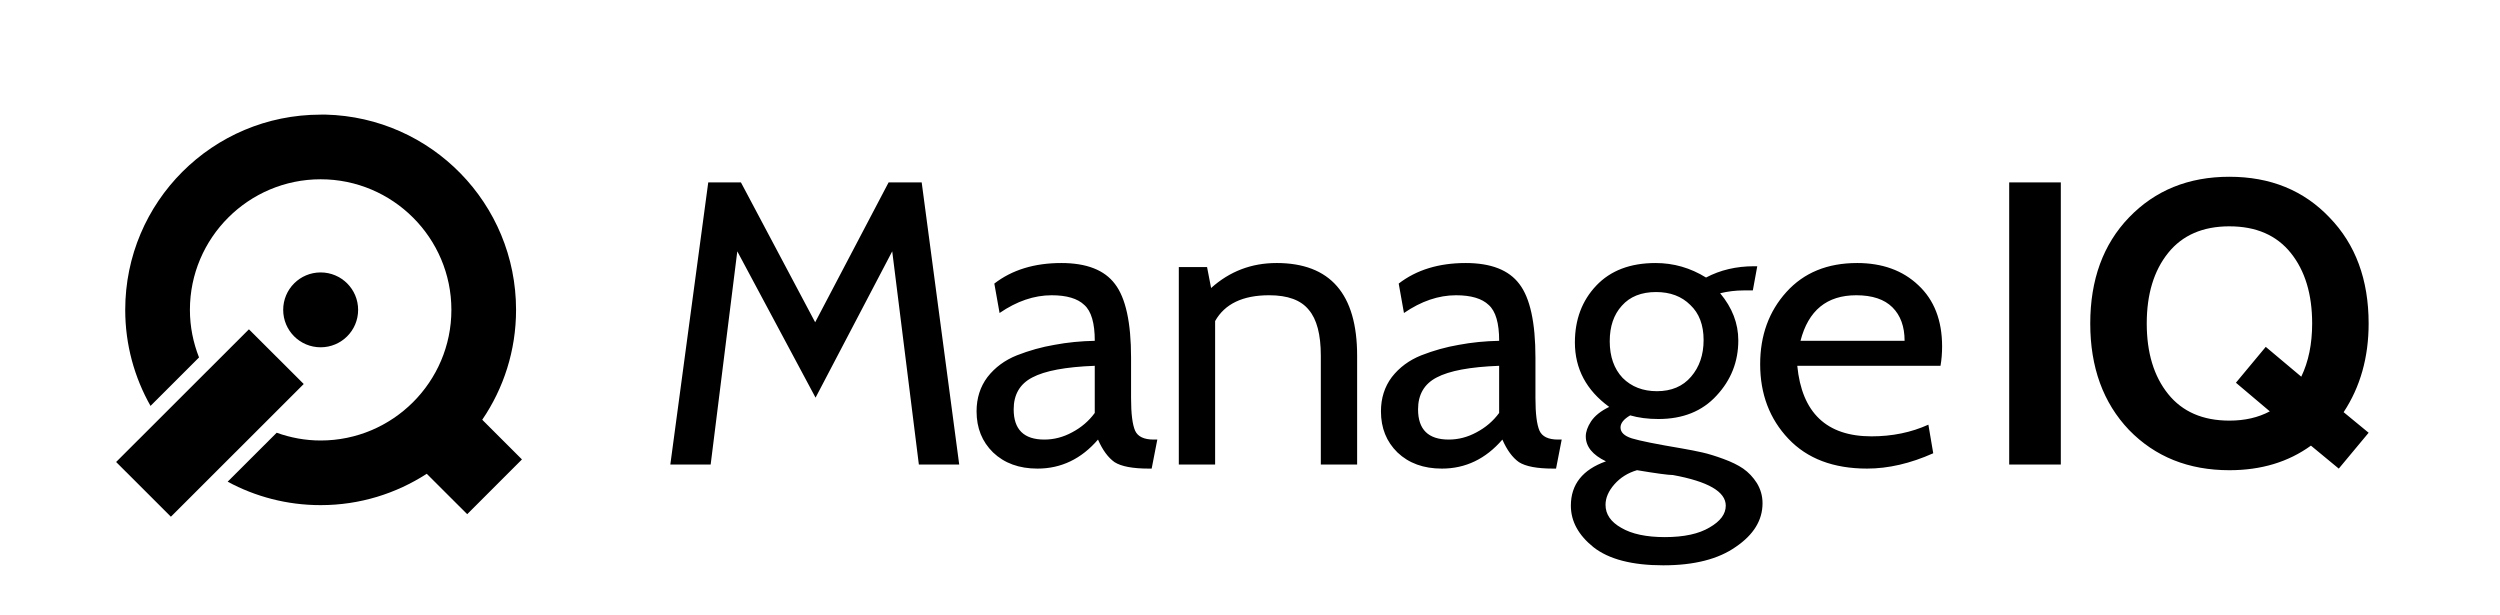 <!-- Created with Inkscape (http://www.inkscape.org/) -->
<svg xmlns:inkscape="http://www.inkscape.org/namespaces/inkscape" xmlns:rdf="http://www.w3.org/1999/02/22-rdf-syntax-ns#" xmlns="http://www.w3.org/2000/svg" sodipodi:docname="manageiq-logo-bw.svg" height="60" viewBox="0 0 244 60" width="244" version="1.1" xmlns:cc="http://creativecommons.org/ns#" xmlns:dc="http://purl.org/dc/elements/1.1/" inkscape:version="0.91 r13322 custom" xmlns:sodipodi="http://sodipodi.sourceforge.net/DTD/sodipodi-0.dtd">
<sodipodi:namedview id="base" bordercolor="#666666" inkscape:pageshadow="2" pagecolor="#ffffff" inkscape:showpageshadow="false" inkscape:zoom="1" showgrid="false" borderopacity="0.412" inkscape:current-layer="g13321" inkscape:cx="104.56937" inkscape:cy="46.690741" inkscape:pageopacity="0.0" inkscape:document-units="px"/>
<g inkscape:label="Layer 1" inkscape:groupmode="layer" transform="translate(0 -992.36)">
<g transform="matrix(.984 0 0 .984 -1271.2 233.64)">
<path d="m217.11 17.066c-3.987 0-7.252 1.325-9.797 3.975-2.518 2.623-3.777 6.074-3.777 10.35 0 4.276 1.259 7.739 3.777 10.389 2.545 2.623 5.81 3.934 9.797 3.934 3.095 0 5.746-0.8 7.949-2.4l2.715 2.244 2.912-3.502-2.439-2.008c1.626-2.466 2.439-5.351 2.439-8.656 0-4.276-1.272-7.726-3.816-10.35-2.518-2.65-5.772-3.975-9.76-3.975zm-148.36 0.551-3.699 27.545h3.934l2.598-20.816 7.633 14.285 7.477-14.285 2.598 20.816h3.936l-3.66-27.545h-3.227l-7.162 13.654-7.24-13.654h-3.186zm126.88 0v27.545h5.035v-27.545h-5.035zm21.482 4.289c2.597 0 4.592 0.866 5.982 2.598s2.084 4.027 2.084 6.887c0 1.994-0.354 3.724-1.062 5.193l-3.463-2.912-2.91 3.502 3.305 2.795c-1.128 0.603-2.44 0.904-3.936 0.904-2.597 0-4.59-0.866-5.981-2.598s-2.086-4.025-2.086-6.885c0-2.859 0.696-5.155 2.086-6.887s3.384-2.598 5.981-2.598zm-113.93 3.582c-2.623 0-4.8 0.668-6.531 2.006l0.512 2.873c1.679-1.154 3.371-1.732 5.076-1.732 1.469 0 2.53 0.316 3.186 0.945 0.682 0.603 1.023 1.77 1.023 3.502-1.364 0.026-2.674 0.156-3.934 0.393-1.233 0.21-2.454 0.551-3.66 1.023-1.18 0.472-2.139 1.181-2.873 2.125-0.708 0.944-1.062 2.06-1.062 3.346 0 1.627 0.538 2.964 1.613 4.014 1.102 1.049 2.544 1.574 4.328 1.574 2.308 0 4.276-0.945 5.902-2.834 0.446 1.023 0.984 1.757 1.613 2.203 0.656 0.42 1.772 0.631 3.346 0.631h0.275l0.551-2.834h-0.354c-0.944 0-1.548-0.288-1.811-0.865-0.262-0.603-0.395-1.666-0.395-3.188v-3.936c0-3.437-0.523-5.837-1.572-7.201-1.023-1.364-2.769-2.045-5.234-2.045zm20.984 0c-2.44 0-4.563 0.813-6.373 2.439l-0.395-2.047h-2.754v19.281h3.541v-14.008c0.944-1.679 2.703-2.519 5.273-2.519 1.81 0 3.095 0.474 3.856 1.418 0.787 0.918 1.18 2.412 1.18 4.484v10.625h3.541v-10.625c0-6.034-2.623-9.049-7.869-9.049zm18.455 0c-2.623 0-4.8 0.668-6.531 2.006l0.512 2.873c1.679-1.154 3.371-1.732 5.076-1.732 1.469 0 2.53 0.316 3.186 0.945 0.682 0.603 1.023 1.77 1.023 3.502-1.364 0.026-2.674 0.156-3.934 0.393-1.233 0.21-2.454 0.551-3.66 1.023-1.18 0.472-2.139 1.181-2.873 2.125-0.708 0.944-1.062 2.06-1.062 3.346 0 1.627 0.538 2.964 1.613 4.014 1.102 1.049 2.544 1.574 4.328 1.574 2.308 0 4.276-0.945 5.902-2.834 0.446 1.023 0.984 1.757 1.613 2.203 0.656 0.42 1.772 0.631 3.346 0.631h0.275l0.551-2.834h-0.354c-0.944 0-1.548-0.288-1.811-0.865-0.262-0.603-0.395-1.666-0.395-3.188v-3.936c0-3.437-0.523-5.837-1.572-7.201-1.023-1.364-2.769-2.045-5.234-2.045zm18.521 0c-2.466 0-4.393 0.734-5.783 2.203-1.39 1.469-2.086 3.319-2.086 5.549 0 2.571 1.116 4.668 3.346 6.295-0.813 0.394-1.404 0.865-1.772 1.416-0.341 0.525-0.512 1.011-0.512 1.457 0 0.997 0.655 1.81 1.967 2.439-2.282 0.813-3.422 2.256-3.422 4.328 0 1.522 0.734 2.872 2.203 4.053 1.5 1.18 3.77 1.771 6.81 1.771 3.017 0 5.379-0.604 7.084-1.81 1.731-1.181 2.596-2.597 2.596-4.25 0-0.708-0.184-1.363-0.551-1.967-0.367-0.577-0.813-1.049-1.338-1.416-0.498-0.341-1.141-0.657-1.928-0.945-0.787-0.289-1.47-0.498-2.047-0.629-0.577-0.131-1.245-0.263-2.006-0.395-2.492-0.42-4.118-0.746-4.879-0.982-0.735-0.236-1.102-0.59-1.102-1.062 0-0.42 0.314-0.814 0.943-1.182 0.813 0.236 1.731 0.355 2.754 0.355 2.387 0 4.278-0.762 5.668-2.283 1.417-1.522 2.123-3.318 2.123-5.391 0-1.653-0.589-3.187-1.77-4.604 0.761-0.184 1.52-0.275 2.281-0.275h0.906l0.432-2.361h-0.314c-1.731 0-3.291 0.367-4.682 1.102-1.522-0.944-3.162-1.416-4.92-1.416zm19.645 0c-2.885 0-5.182 0.943-6.887 2.832s-2.557 4.238-2.557 7.045c0 2.912 0.918 5.338 2.754 7.279s4.393 2.912 7.672 2.912c2.072 0 4.223-0.499 6.453-1.496l-0.473-2.793c-1.679 0.761-3.527 1.141-5.547 1.141-4.381 0-6.794-2.296-7.24-6.887h13.969c0.105-0.603 0.156-1.233 0.156-1.889 0-2.545-0.773-4.538-2.32-5.981-1.521-1.443-3.515-2.164-5.981-2.164zm-19.604 2.832c1.39 0 2.504 0.42 3.344 1.26 0.866 0.813 1.299 1.955 1.299 3.424 0 1.443-0.408 2.636-1.221 3.58-0.8 0.944-1.92 1.416-3.33 1.416-1.364 0-2.48-0.431-3.346-1.297-0.839-0.892-1.258-2.087-1.258-3.582 0-1.443 0.393-2.597 1.18-3.463 0.787-0.892 1.903-1.338 3.346-1.338zm19.523 0.314c1.574 0 2.754 0.395 3.541 1.182 0.787 0.787 1.182 1.875 1.182 3.266h-10.152c0.761-2.964 2.57-4.447 5.43-4.447zm-74.26 6.887v4.604c-0.577 0.787-1.311 1.417-2.203 1.889-0.866 0.472-1.77 0.709-2.715 0.709-1.994 0-2.99-0.984-2.99-2.951 0-1.443 0.604-2.48 1.811-3.109 1.233-0.656 3.265-1.036 6.098-1.141zm39.439 0v4.604c-0.577 0.787-1.311 1.417-2.203 1.889-0.866 0.472-1.77 0.709-2.715 0.709-1.994 0-2.99-0.984-2.99-2.951 0-1.443 0.604-2.48 1.811-3.109 1.233-0.656 3.265-1.036 6.098-1.141zm13.447 10.191c1.889 0.315 3.056 0.473 3.502 0.473 3.436 0.63 5.154 1.626 5.154 2.99 0 0.813-0.525 1.522-1.574 2.125-1.049 0.63-2.505 0.945-4.367 0.945-1.81 0-3.227-0.303-4.25-0.906-1.023-0.577-1.535-1.324-1.535-2.242 0-0.682 0.29-1.352 0.867-2.008 0.577-0.656 1.311-1.115 2.203-1.377z" transform="matrix(1.017 0 0 1.016 1292.2 771.25)" inkscape:connector-curvature="0"/>
<g>
<path style="color:#000000" d="m30.947 11.002c-10.539 0-19.059 8.521-19.059 19.061 0 3.411 0.902 6.605 2.467 9.373l4.731-4.731c-0.566-1.441-0.889-3.003-0.889-4.643 0-7.029 5.722-12.75 12.75-12.75s12.752 5.721 12.752 12.75-5.724 12.752-12.752 12.752c-1.506 0-2.945-0.276-4.287-0.758l-4.781 4.779c2.696 1.459 5.783 2.289 9.068 2.289 3.82 0 7.367-1.131 10.348-3.061l3.947 3.945 5.338-5.346-3.873-3.873c2.081-3.055 3.299-6.747 3.299-10.729 0-10.375-8.258-18.799-18.566-19.061-0.134-0.005-0.298 0-0.492 0z" sodipodi:nodetypes="ssccssssccsccccscs" inkscape:connector-curvature="0" transform="matrix(1.017 0 0 1.016 1292.2 771.25)"/>
<path style="color:#000000" d="m30.947 26.406c-2.021 0-3.652 1.633-3.652 3.654s1.631 3.654 3.652 3.654c2.021 0 3.656-1.633 3.656-3.654 0-2.021-1.635-3.654-3.656-3.654zm-6.994 5.553-0.353 0.353-12.6 12.6l5.342 5.342 12.955-12.955-5.344-5.34z" transform="matrix(1.017 0 0 1.016 1292.2 771.25)" inkscape:connector-curvature="0"/>
</g>
</g>
</g>
</svg>
